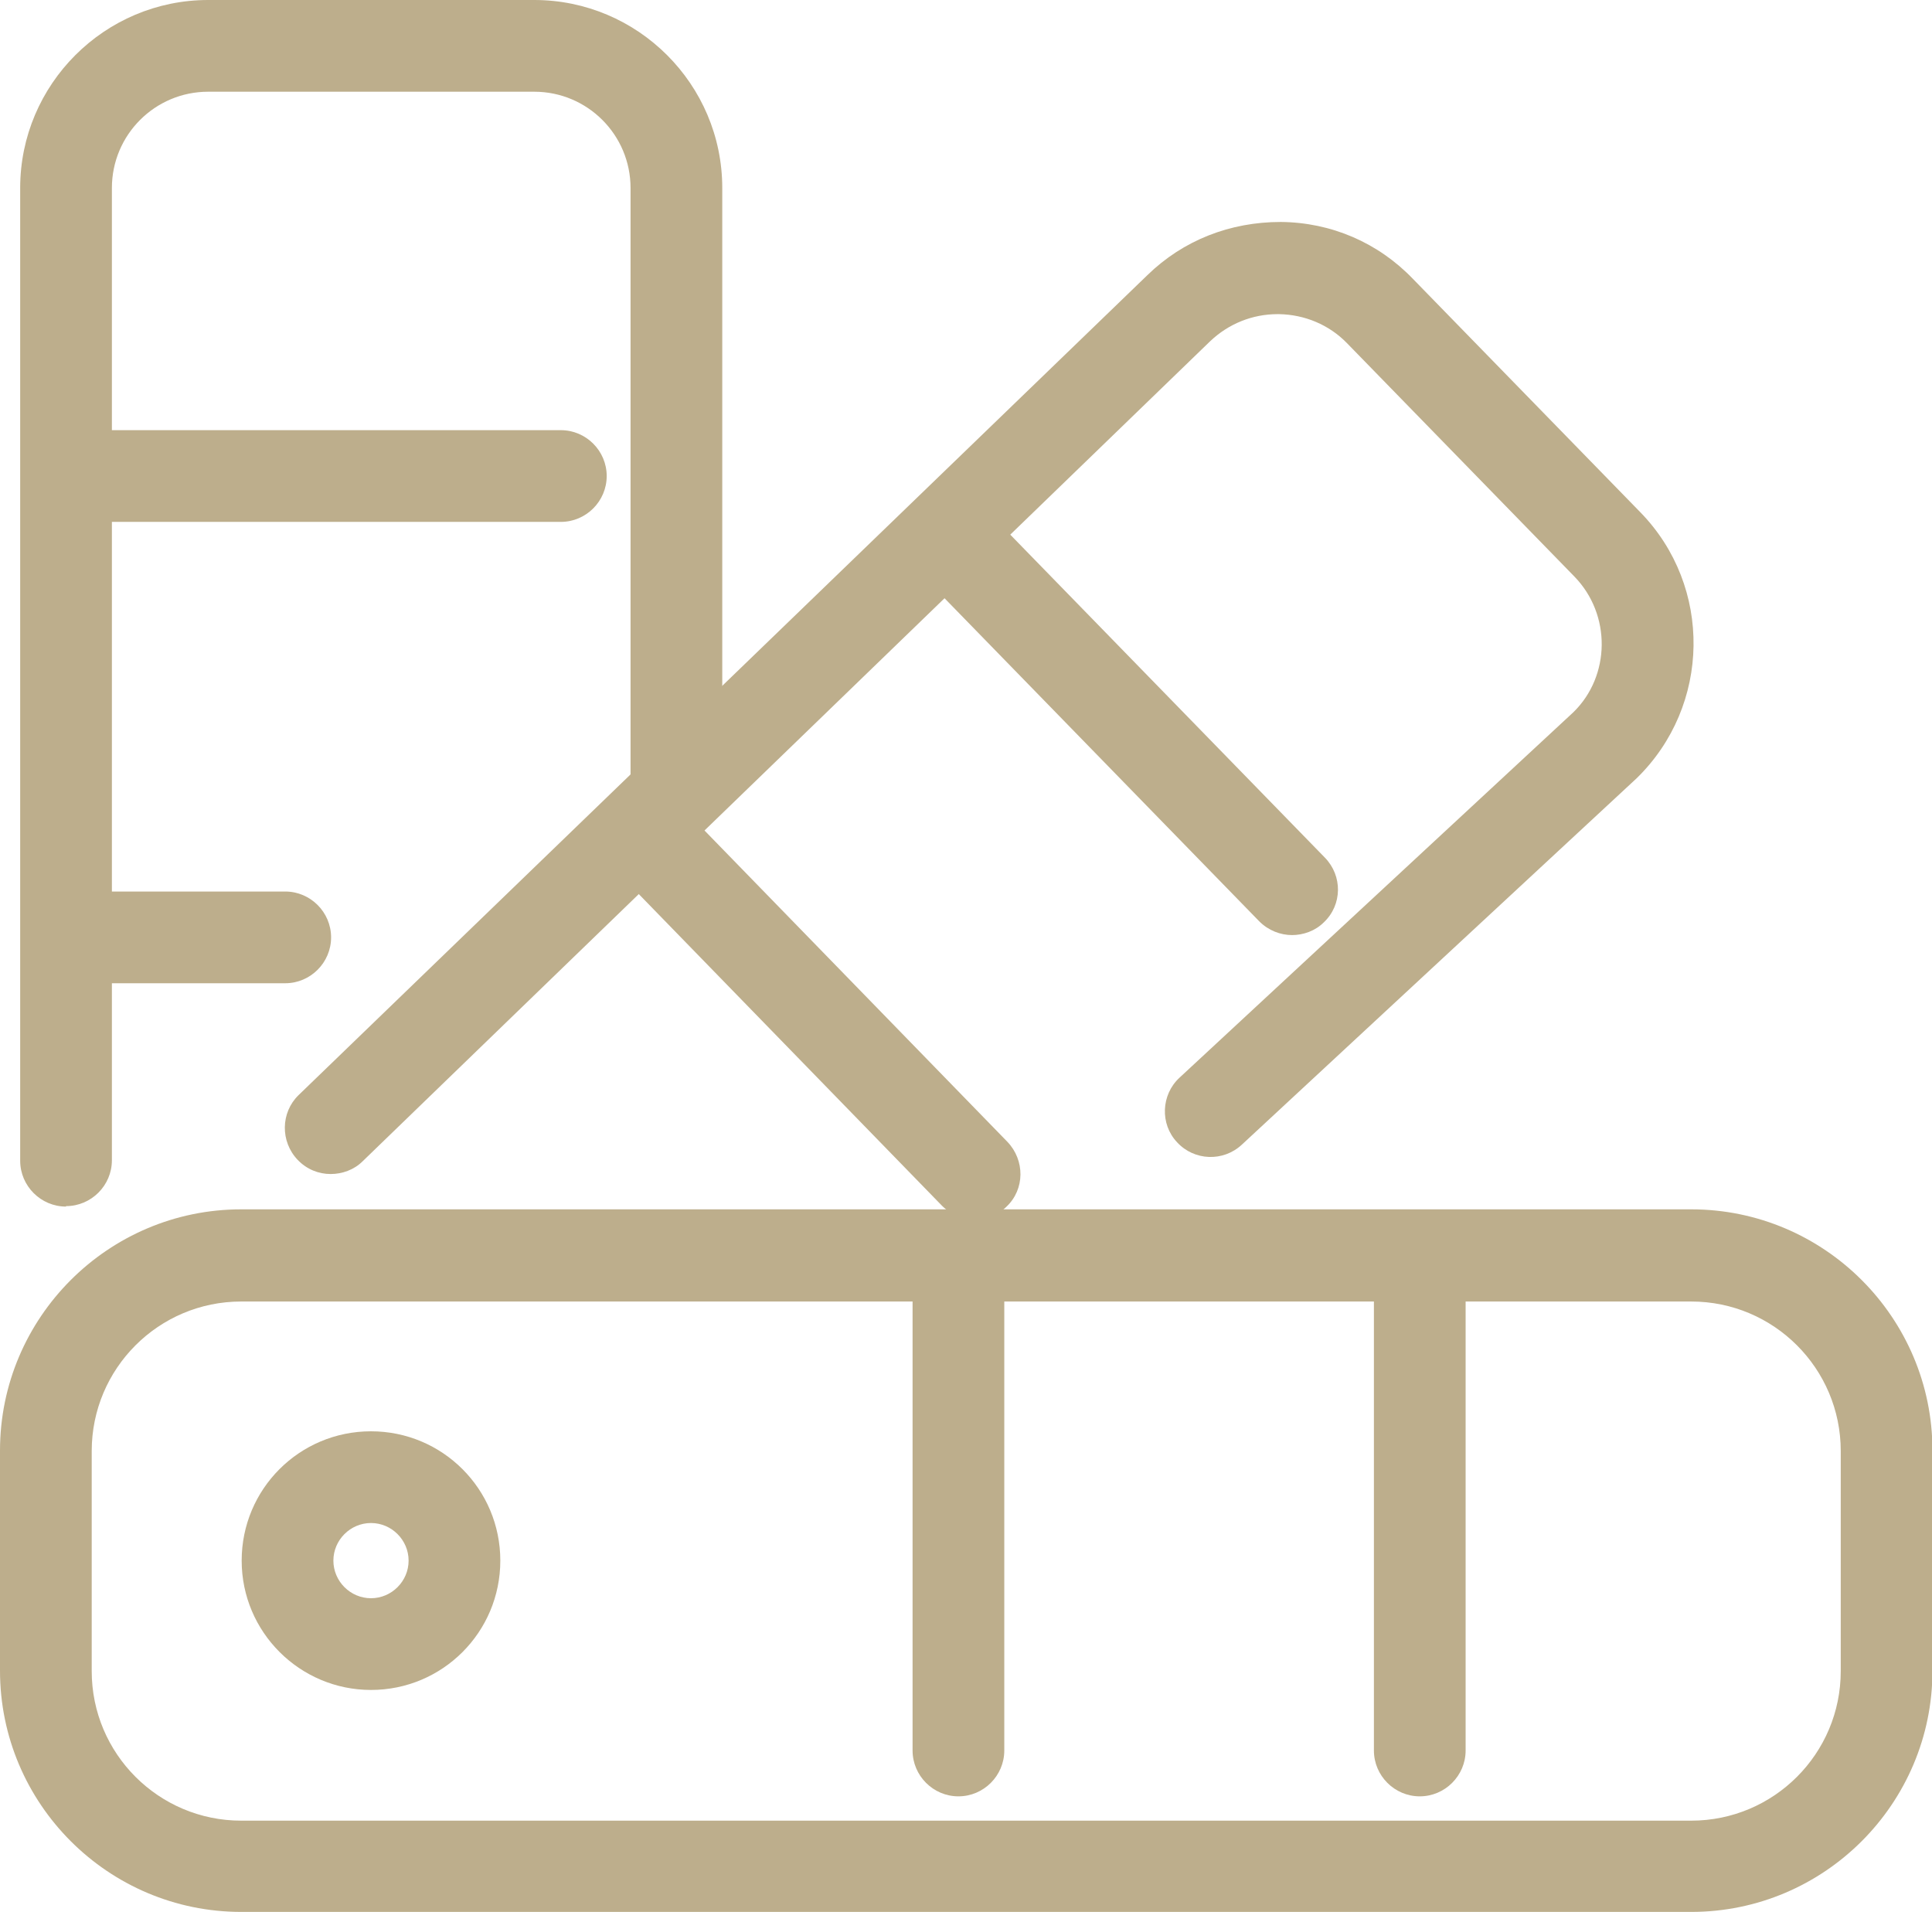 <?xml version="1.0" encoding="UTF-8"?>
<svg id="Calque_2" data-name="Calque 2" xmlns="http://www.w3.org/2000/svg" viewBox="0 0 42.13 41.69">
  <defs>
    <style>
      .cls-1 {
        fill: #bdae8c;
        stroke-width: 0px;
      }
    </style>
  </defs>
  <g id="Calque_1-2" data-name="Calque 1">
    <g>
      <g>
        <path class="cls-1" d="m36.87,41.69H5.26c-2.9,0-5.26-2.36-5.26-5.26v-4.8c0-2.9,2.36-5.26,5.26-5.26h31.62c2.9,0,5.26,2.36,5.26,5.26v4.8c0,2.9-2.36,5.26-5.26,5.26ZM5.26,28.38c-1.8,0-3.26,1.46-3.26,3.26v4.8c0,1.8,1.46,3.26,3.26,3.26h31.62c1.8,0,3.26-1.46,3.26-3.26v-4.8c0-1.8-1.46-3.26-3.26-3.26H5.26Z"/>
        <path class="cls-1" d="m8.09,36.85c-1.55,0-2.82-1.26-2.82-2.82s1.26-2.82,2.82-2.82,2.82,1.26,2.82,2.82-1.26,2.82-2.82,2.82Zm0-3.64c-.45,0-.82.37-.82.82s.37.82.82.82.82-.37.82-.82-.37-.82-.82-.82Z"/>
        <path class="cls-1" d="m20.9,39.17c-.55,0-1-.45-1-1v-10.26c0-.55.45-1,1-1s1,.45,1,1v10.26c0,.55-.45,1-1,1Z"/>
        <path class="cls-1" d="m30.96,39.17c-.55,0-1-.45-1-1v-10.26c0-.55.45-1,1-1s1,.45,1,1v10.26c0,.55-.45,1-1,1Z"/>
      </g>
      <g>
        <path class="cls-1" d="m1.44,26.31c-.55,0-1-.45-1-1V4.1C.44,1.84,2.28,0,4.54,0h7.11c2.26,0,4.1,1.84,4.1,4.1v13.08c0,.55-.45,1-1,1s-1-.45-1-1V4.1c0-1.16-.94-2.1-2.1-2.1h-7.11c-1.16,0-2.1.94-2.1,2.1v21.2c0,.55-.45,1-1,1Z"/>
        <path class="cls-1" d="m6.22,21.44H1.97c-.55,0-1-.45-1-1s.45-1,1-1h4.25c.55,0,1,.45,1,1s-.45,1-1,1Z"/>
        <path class="cls-1" d="m12.23,11.38H1.97c-.55,0-1-.45-1-1s.45-1,1-1h10.26c.55,0,1,.45,1,1s-.45,1-1,1Z"/>
      </g>
      <g>
        <path class="cls-1" d="m7.21,25.6c-.26,0-.52-.1-.72-.31-.38-.4-.37-1.03.02-1.41L25.02,6c.78-.76,1.8-1.16,2.91-1.16,1.1.01,2.12.45,2.88,1.24l4.96,5.09c1.58,1.62,1.54,4.22-.08,5.8l-8.61,7.99c-.41.38-1.04.35-1.41-.05-.38-.4-.35-1.04.05-1.41l8.59-7.97c.81-.79.83-2.13.02-2.96l-4.96-5.09c-.39-.4-.92-.62-1.48-.63h-.03c-.55,0-1.07.21-1.47.59L7.91,25.32c-.19.19-.45.28-.7.28Z"/>
        <path class="cls-1" d="m21.26,26.59c-.26,0-.52-.1-.72-.3l-6.83-7.02c-.38-.4-.38-1.03.02-1.41.4-.38,1.03-.38,1.41.02l6.83,7.02c.38.4.38,1.03-.02,1.41-.19.19-.45.28-.7.28Z"/>
        <path class="cls-1" d="m28.18,20.39c-.26,0-.52-.1-.72-.3l-7.16-7.35c-.39-.4-.38-1.03.02-1.41.4-.38,1.03-.38,1.41.02l7.16,7.35c.39.4.38,1.03-.02,1.41-.19.19-.45.28-.7.28Z"/>
      </g>
    </g>
  </g>
</svg>